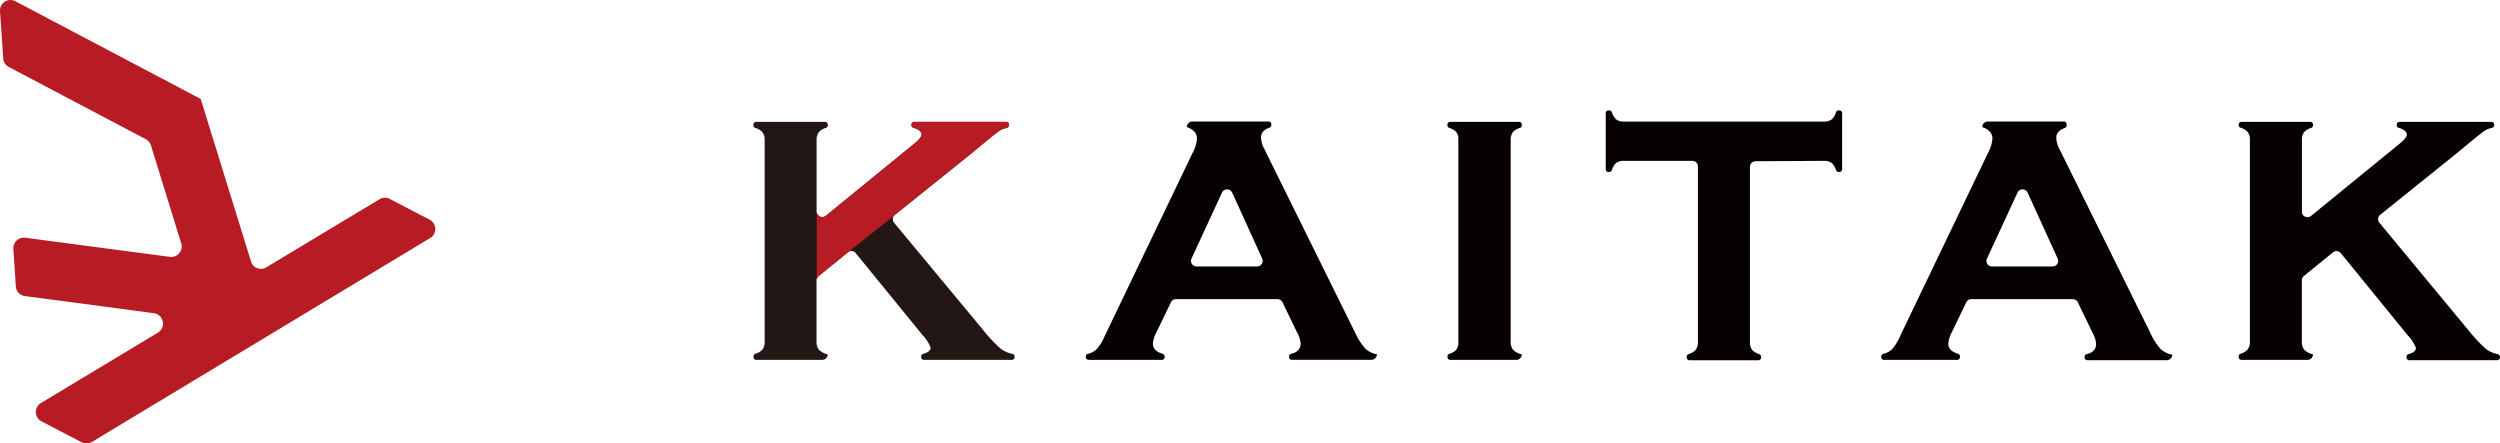 <svg xmlns="http://www.w3.org/2000/svg" viewBox="0 0 341.14 60.5"><defs><style>.cls-1{fill:#b71c25;}.cls-2{fill:#221714;}.cls-3{fill:#060001;}</style></defs><title>logo</title><g id="レイヤー_2" data-name="レイヤー 2"><g id="レイヤー_1-2" data-name="レイヤー 1"><path class="cls-1" d="M27.38,13.5l-.45-.24L2.1.17A1.43,1.43,0,0,0,0,1.53L.44,8A1.41,1.41,0,0,0,1.2,9.14L19.9,19a1.48,1.48,0,0,1,.7.85l4.13,13.36a1.43,1.43,0,0,1-1.55,1.84L3.44,32.44A1.43,1.43,0,0,0,1.83,34l.33,5.12A1.43,1.43,0,0,0,3.4,40.4L21,42.74a1.43,1.43,0,0,1,.54,2.65L5.58,55a1.43,1.43,0,0,0,.07,2.49l5.45,2.84a1.45,1.45,0,0,0,1.4,0L58.7,32.48a1.43,1.43,0,0,0-.07-2.5l-5.46-2.84a1.41,1.41,0,0,0-1.39.05L36.35,36.47a1.42,1.42,0,0,1-.92.2h0a1.42,1.42,0,0,1-1.18-1L27.54,14Z"/><path class="cls-2" d="M115.71,34.41l-4,3.25a.75.75,0,0,0-.29.59v8.36a1.66,1.66,0,0,0,.35,1.13,2.36,2.36,0,0,0,1.18.61h0a.76.76,0,0,1-.76.76h-9a.38.38,0,0,1-.37-.38v-.1a.38.38,0,0,1,.26-.36,2.17,2.17,0,0,0,.93-.54,1.68,1.68,0,0,0,.33-1.12V19.06A1.61,1.61,0,0,0,104,18a2.17,2.17,0,0,0-.93-.54.38.38,0,0,1-.26-.36V17a.37.37,0,0,1,.37-.37h9.4a.37.37,0,0,1,.38.37v.11a.37.37,0,0,1-.27.35,2,2,0,0,0-.92.54,1.66,1.66,0,0,0-.34,1.1v9.78a.77.77,0,0,0,1.25.59l12.15-9.91c.62-.51.93-.92.93-1.22s-.37-.7-1.1-.89a.38.38,0,0,1-.29-.36V17a.37.37,0,0,1,.38-.37h12.54a.37.37,0,0,1,.38.37v.09a.38.38,0,0,1-.3.36,3.26,3.26,0,0,0-.89.32c-.24.14-.93.68-2.08,1.62l-1.83,1.52-10.46,8.4a.77.77,0,0,0-.11,1.08L134,44.84a21.18,21.18,0,0,0,2.51,2.71,4,4,0,0,0,1.64.74.38.38,0,0,1,.3.37v.07a.38.38,0,0,1-.37.38h-12a.38.38,0,0,1-.38-.38v-.09a.37.37,0,0,1,.29-.36c.65-.18,1-.46,1-.84a5.32,5.32,0,0,0-1.14-1.76l-9.1-11.16A.75.75,0,0,0,115.71,34.41Z"/><path class="cls-3" d="M174.29,40.82H160.46a.75.75,0,0,0-.68.43l-2,4.14a3.76,3.76,0,0,0-.46,1.5q0,1,1.32,1.38a.38.38,0,0,1,.28.36v.1a.38.38,0,0,1-.38.38h-10a.38.38,0,0,1-.37-.38v-.09a.37.37,0,0,1,.29-.36,2.6,2.6,0,0,0,1.16-.6,6.5,6.5,0,0,0,1.14-1.86l12-25a4.79,4.79,0,0,0,.57-1.91c0-.73-.46-1.25-1.38-1.57h0a.76.76,0,0,1,.76-.76h10.39a.37.37,0,0,1,.38.37v.12a.38.38,0,0,1-.26.35c-.77.28-1.15.72-1.15,1.32a3.54,3.54,0,0,0,.45,1.58l12.39,25.06a8.45,8.45,0,0,0,1.39,2.18,3,3,0,0,0,1.59.78h0a.76.76,0,0,1-.76.76H176.28a.38.38,0,0,1-.38-.38v-.08a.38.38,0,0,1,.3-.36c.85-.22,1.28-.69,1.28-1.42a3.82,3.82,0,0,0-.48-1.48l-2-4.14A.76.76,0,0,0,174.29,40.82Zm-2.06-5.54-4.09-9a.77.77,0,0,0-1.39,0l-4.16,9a.76.76,0,0,0,.69,1.08h8.26A.76.76,0,0,0,172.23,35.28Z"/><path class="cls-3" d="M199,46.61V19.06A1.57,1.57,0,0,0,198.7,18a2.13,2.13,0,0,0-.92-.54.37.37,0,0,1-.27-.36V17a.37.37,0,0,1,.38-.37h9.4a.37.37,0,0,1,.37.37v.11a.37.37,0,0,1-.27.35,2,2,0,0,0-.92.54,1.66,1.66,0,0,0-.33,1.1V46.61a1.66,1.66,0,0,0,.34,1.13,2.41,2.41,0,0,0,1.18.61h0a.76.76,0,0,1-.76.76h-9a.38.38,0,0,1-.38-.38v-.1a.37.37,0,0,1,.27-.36,2.13,2.13,0,0,0,.92-.54A1.63,1.63,0,0,0,199,46.61Z"/><path class="cls-3" d="M239.55,22a.76.76,0,0,0-.76.76v23.9a1.68,1.68,0,0,0,.33,1.12,2.24,2.24,0,0,0,.93.54.38.38,0,0,1,.26.36v.1a.37.37,0,0,1-.37.38h-9.4a.38.38,0,0,1-.38-.38v-.1a.38.38,0,0,1,.27-.36,2.13,2.13,0,0,0,.92-.54,1.63,1.63,0,0,0,.34-1.12V22.71a.76.76,0,0,0-.76-.76h-9.34a1.68,1.68,0,0,0-1.1.32,2.24,2.24,0,0,0-.54.93.38.38,0,0,1-.36.27h-.11a.38.38,0,0,1-.37-.37V15.44a.38.38,0,0,1,.37-.38h.12a.38.38,0,0,1,.35.26,2.33,2.33,0,0,0,.55.94,1.6,1.6,0,0,0,1.09.33h27.28a1.68,1.68,0,0,0,1.12-.33,2.24,2.24,0,0,0,.54-.93.38.38,0,0,1,.36-.27h.1a.38.38,0,0,1,.38.38V23.1a.38.38,0,0,1-.38.37h-.1a.38.38,0,0,1-.36-.27,2.24,2.24,0,0,0-.54-.93,1.74,1.74,0,0,0-1.12-.32Z"/><path class="cls-3" d="M282.84,40.82H269a.78.78,0,0,0-.69.43l-2,4.14a3.88,3.88,0,0,0-.45,1.5q0,1,1.32,1.38a.37.37,0,0,1,.27.36v.1a.38.38,0,0,1-.37.38h-10a.37.37,0,0,1-.37-.38v-.09a.37.37,0,0,1,.29-.36,2.6,2.6,0,0,0,1.16-.6,6.73,6.73,0,0,0,1.14-1.86l12-25a4.84,4.84,0,0,0,.58-1.91c0-.73-.47-1.25-1.39-1.57h0a.76.76,0,0,1,.77-.76h10.39A.37.37,0,0,1,282,17v.12a.38.38,0,0,1-.26.35c-.77.28-1.15.72-1.15,1.32a3.54,3.54,0,0,0,.45,1.58l12.39,25.06a8.77,8.77,0,0,0,1.38,2.18,3.06,3.06,0,0,0,1.6.78h0a.76.76,0,0,1-.76.76H284.82a.38.38,0,0,1-.37-.38v-.08a.37.37,0,0,1,.3-.36c.85-.22,1.28-.69,1.28-1.42a3.82,3.82,0,0,0-.48-1.48l-2-4.14A.75.75,0,0,0,282.84,40.82Zm-2.06-5.54-4.1-9a.76.76,0,0,0-1.38,0l-4.16,9a.75.75,0,0,0,.69,1.08h8.26A.76.76,0,0,0,280.78,35.28Z"/><path class="cls-3" d="M318.38,34.41l-4,3.25a.74.74,0,0,0-.28.59v8.36a1.66,1.66,0,0,0,.34,1.13,2.41,2.41,0,0,0,1.18.61h0a.76.76,0,0,1-.76.76h-9a.38.38,0,0,1-.38-.38v-.1a.38.38,0,0,1,.27-.36,2.13,2.13,0,0,0,.92-.54,1.63,1.63,0,0,0,.34-1.12V19.06a1.57,1.57,0,0,0-.34-1.09,2.13,2.13,0,0,0-.92-.54.38.38,0,0,1-.27-.36V17a.37.37,0,0,1,.38-.37h9.4a.36.36,0,0,1,.37.37v.11a.37.37,0,0,1-.27.35,2,2,0,0,0-.92.54,1.66,1.66,0,0,0-.33,1.1v9.78a.76.76,0,0,0,1.24.59l12.15-9.91c.62-.51.93-.92.93-1.22s-.36-.7-1.09-.89a.37.37,0,0,1-.29-.36V17a.37.37,0,0,1,.37-.37h12.55a.37.37,0,0,1,.37.37v.09a.37.37,0,0,1-.29.36,3.22,3.22,0,0,0-.9.32q-.36.21-2.07,1.62l-1.84,1.52-10.45,8.4a.77.77,0,0,0-.11,1.08l12,14.49a22,22,0,0,0,2.51,2.71,4,4,0,0,0,1.64.74.38.38,0,0,1,.31.37v.07a.38.38,0,0,1-.38.38h-12a.37.37,0,0,1-.37-.38v-.09a.38.38,0,0,1,.28-.36c.65-.18,1-.46,1-.84a5.25,5.25,0,0,0-1.15-1.76l-9.09-11.16A.75.75,0,0,0,318.38,34.41Z"/><path class="cls-1" d="M115.74,34.41l-4,3.25a.75.75,0,0,0-.29.59V28.84a.77.77,0,0,0,1.25.59l12.14-9.91c.62-.51.93-.92.93-1.22s-.36-.7-1.09-.89a.37.37,0,0,1-.29-.36V17a.37.37,0,0,1,.38-.37h12.54a.37.37,0,0,1,.38.37v.09a.38.38,0,0,1-.3.36,3.26,3.26,0,0,0-.89.32c-.24.14-.93.68-2.08,1.62l-1.83,1.52-10.46,8.4Z"/></g></g></svg>